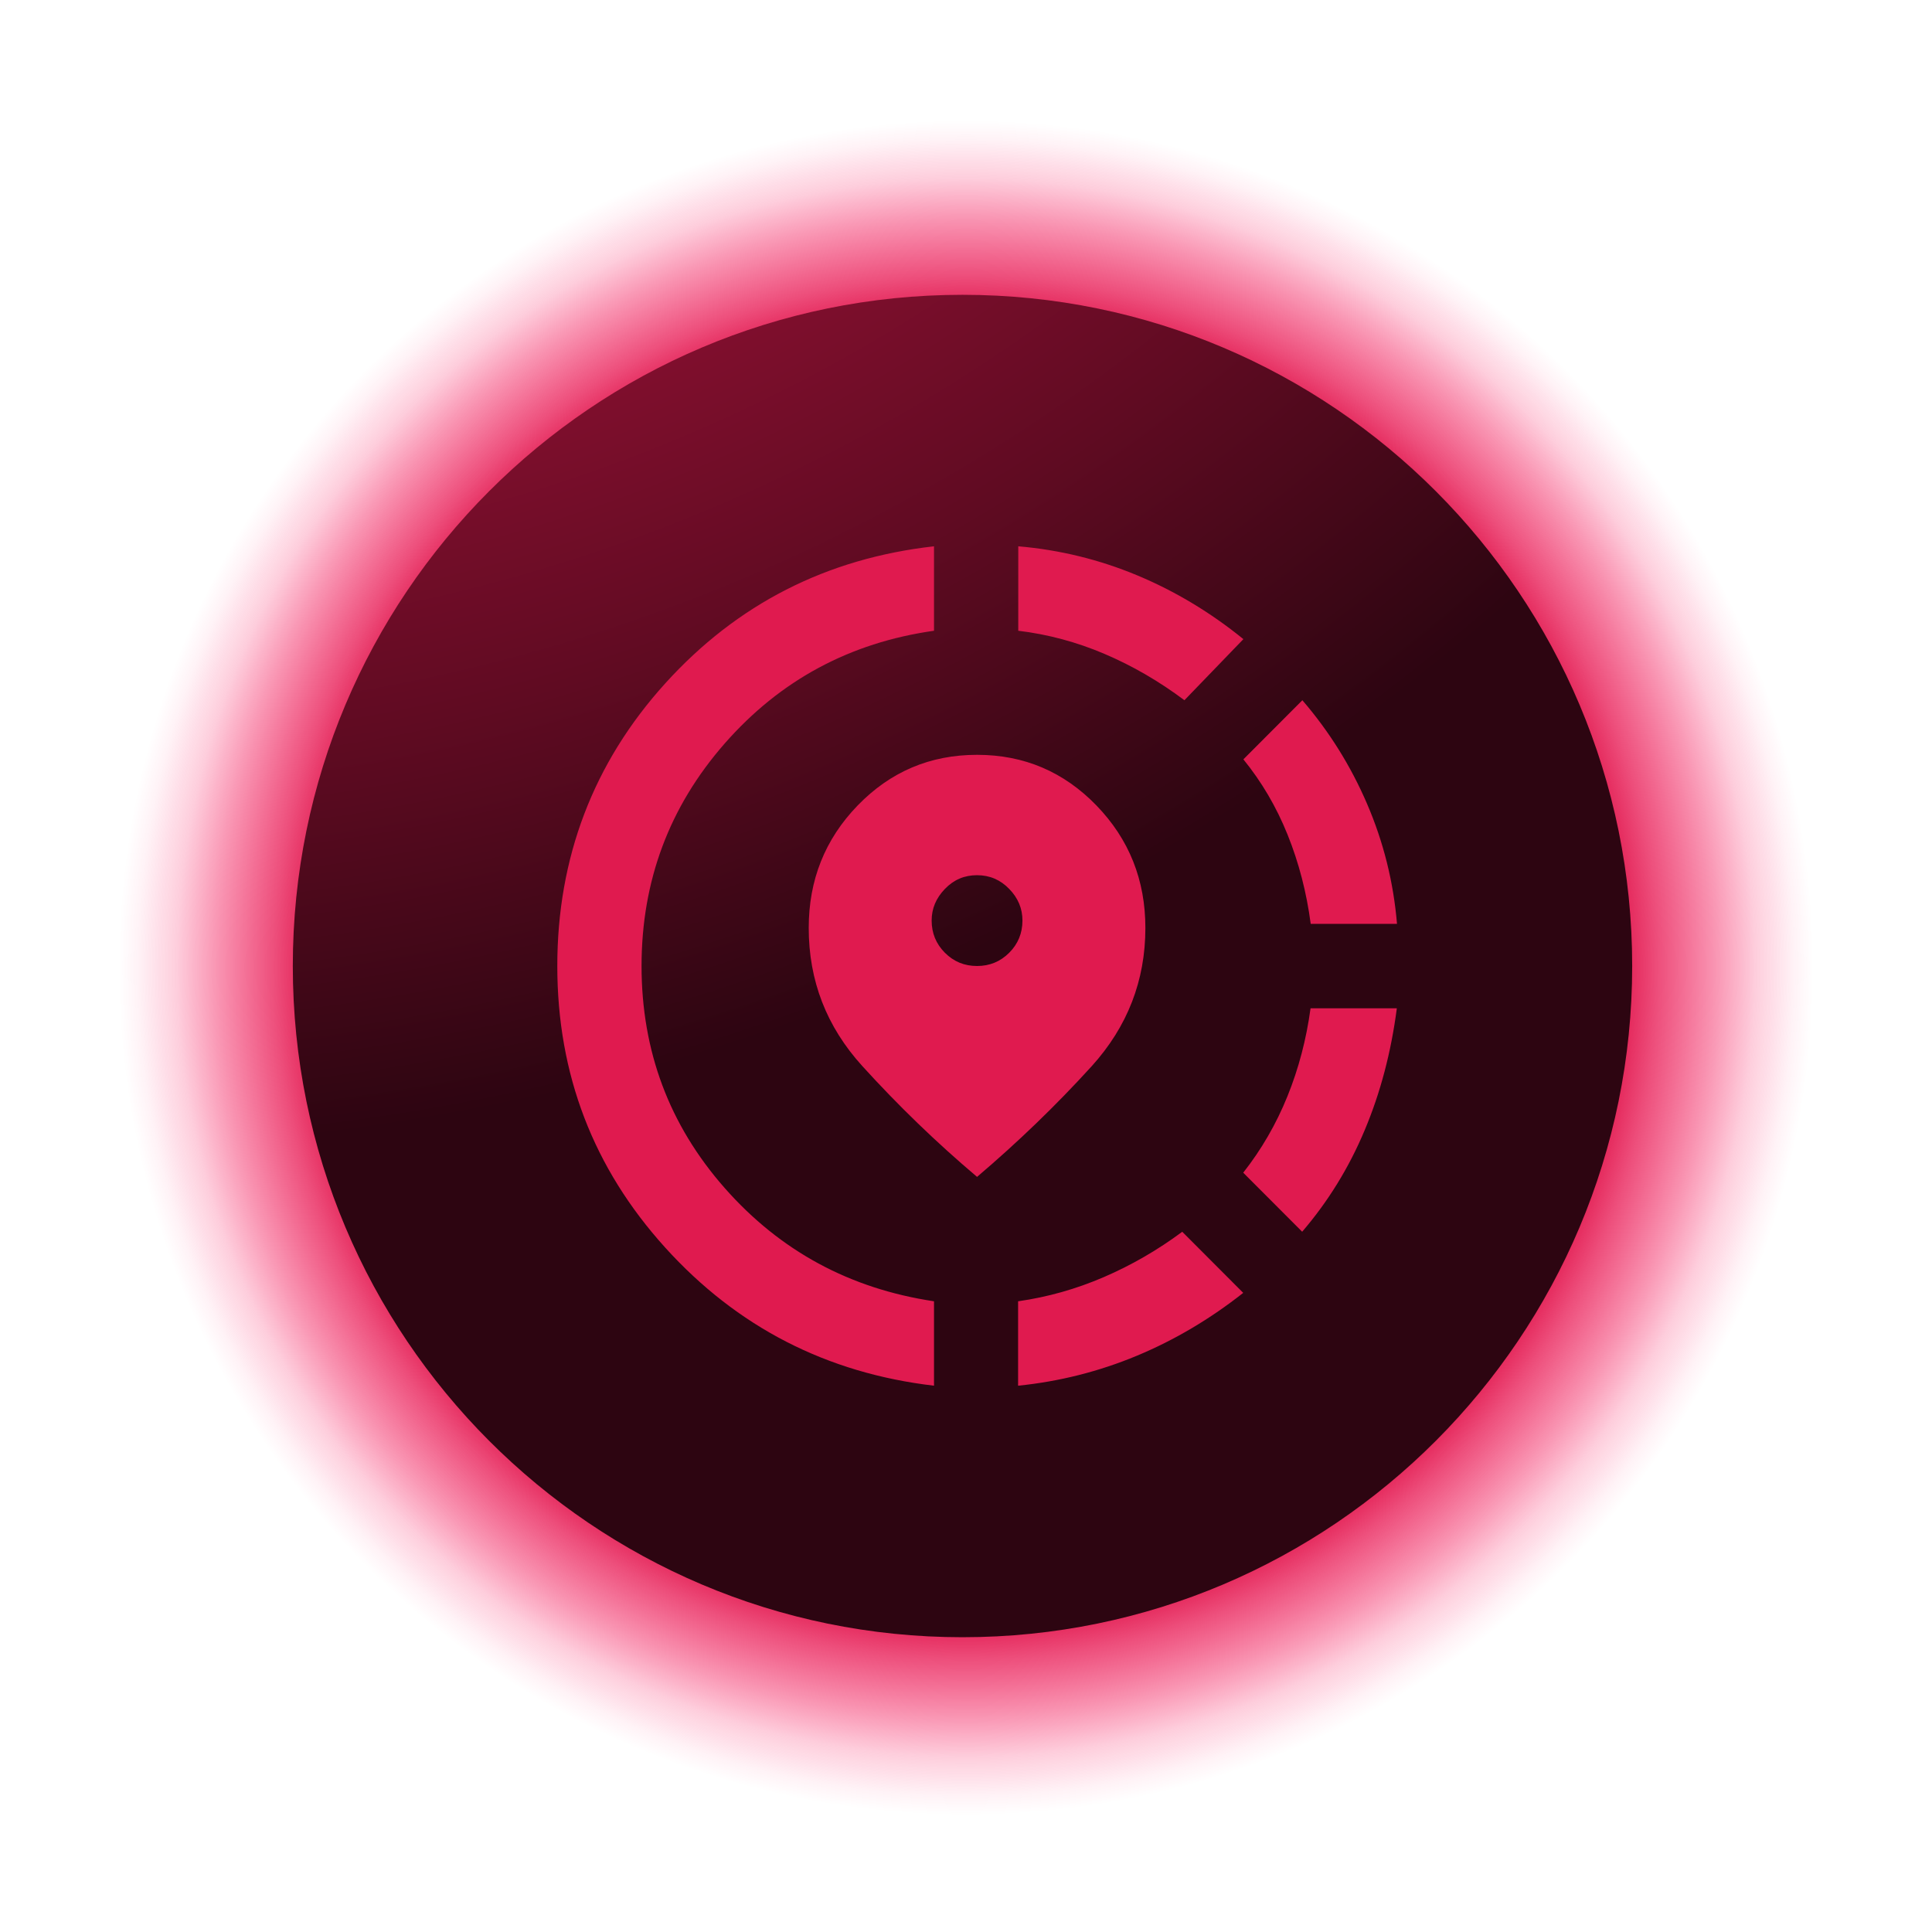 <svg width="59" height="59" viewBox="0 0 59 59" fill="none" xmlns="http://www.w3.org/2000/svg">
<path style="mix-blend-mode:screen" d="M29.5 59C45.792 59 59 45.792 59 29.5C59 13.208 45.792 0 29.5 0C13.208 0 0 13.208 0 29.5C0 45.792 13.208 59 29.5 59Z" fill="url(#paint0_radial_1598_353)"/>
<path d="M29.392 49.998C40.687 49.998 49.844 40.821 49.844 29.5C49.844 18.18 40.687 9.003 29.392 9.003C18.098 9.003 8.942 18.18 8.942 29.5C8.942 40.821 18.098 49.998 29.392 49.998Z" fill="url(#paint1_radial_1598_353)"/>
<path d="M31.091 42.317V39.739C31.991 39.611 32.866 39.364 33.71 39C34.554 38.636 35.352 38.175 36.104 37.616L37.966 39.482C36.958 40.277 35.879 40.918 34.723 41.4C33.567 41.882 32.354 42.189 31.091 42.317ZM39.767 37.616L37.966 35.812C38.523 35.104 38.974 34.325 39.316 33.479C39.659 32.633 39.894 31.736 40.022 30.792H42.657C42.483 32.125 42.16 33.361 41.675 34.514C41.194 35.663 40.554 36.698 39.761 37.621L39.767 37.616ZM40.027 28.213C39.9 27.25 39.664 26.342 39.321 25.491C38.979 24.64 38.529 23.876 37.971 23.189L39.772 21.384C40.585 22.328 41.245 23.379 41.746 24.543C42.247 25.706 42.554 26.927 42.662 28.213H40.027ZM28.523 42.317C25.244 41.933 22.507 40.523 20.313 38.098C18.119 35.673 17.019 32.807 17.019 29.5C17.019 26.193 18.119 23.297 20.313 20.872C22.507 18.447 25.244 17.052 28.523 16.683V19.262C25.95 19.626 23.822 20.774 22.129 22.707C20.436 24.64 19.592 26.906 19.592 29.5C19.592 32.094 20.436 34.355 22.129 36.278C23.822 38.201 25.95 39.354 28.523 39.739V42.317ZM36.17 21.384C35.398 20.805 34.585 20.333 33.73 19.969C32.876 19.605 31.996 19.37 31.096 19.262V16.683C32.359 16.791 33.572 17.088 34.728 17.57C35.884 18.052 36.968 18.703 37.971 19.518L36.17 21.384ZM29.838 35.94C28.595 34.889 27.428 33.761 26.334 32.556C25.239 31.351 24.697 29.946 24.697 28.337C24.697 26.875 25.193 25.63 26.19 24.599C27.188 23.569 28.4 23.051 29.838 23.051C31.275 23.051 32.487 23.569 33.485 24.599C34.482 25.63 34.978 26.875 34.978 28.337C34.978 29.946 34.431 31.351 33.342 32.556C32.247 33.761 31.081 34.883 29.838 35.94ZM29.838 29.5C30.221 29.5 30.549 29.367 30.82 29.095C31.086 28.829 31.224 28.5 31.224 28.111C31.224 27.747 31.091 27.424 30.82 27.147C30.554 26.87 30.226 26.727 29.838 26.727C29.449 26.727 29.127 26.865 28.855 27.147C28.584 27.429 28.451 27.747 28.451 28.111C28.451 28.495 28.584 28.823 28.855 29.095C29.127 29.367 29.449 29.5 29.838 29.5Z" fill="#E01A4F"/>
<defs>
<radialGradient id="paint0_radial_1598_353" cx="0" cy="0" r="1" gradientUnits="userSpaceOnUse" gradientTransform="translate(29.5 29.551) scale(29.5 29.567)">
<stop offset="0.5"/>
<stop offset="0.54" stop-color="#070208"/>
<stop offset="0.59" stop-color="#19081D"/>
<stop offset="0.6" stop-color="#21081F"/>
<stop offset="0.61" stop-color="#3A0B25"/>
<stop offset="0.63" stop-color="#620E2F"/>
<stop offset="0.65" stop-color="#99133D"/>
<stop offset="0.67" stop-color="#E01A4F"/>
<stop offset="0.71" stop-color="#E7134F" stop-opacity="0.75"/>
<stop offset="0.77" stop-color="#F10B4F" stop-opacity="0.43"/>
<stop offset="0.81" stop-color="#F8054F" stop-opacity="0.2"/>
<stop offset="0.85" stop-color="#FD014F" stop-opacity="0.05"/>
<stop offset="0.87" stop-color="#FF004F" stop-opacity="0"/>
</radialGradient>
<radialGradient id="paint1_radial_1598_353" cx="0" cy="0" r="1" gradientUnits="userSpaceOnUse" gradientTransform="translate(1.376 -33.022) scale(68.136 68.29)">
<stop offset="0.2" stop-color="#E01A4F"/>
<stop offset="0.29" stop-color="#D7184B"/>
<stop offset="0.43" stop-color="#BE1643"/>
<stop offset="0.61" stop-color="#961135"/>
<stop offset="0.82" stop-color="#600B22"/>
<stop offset="1" stop-color="#2D0511"/>
</radialGradient>
</defs>
</svg>
